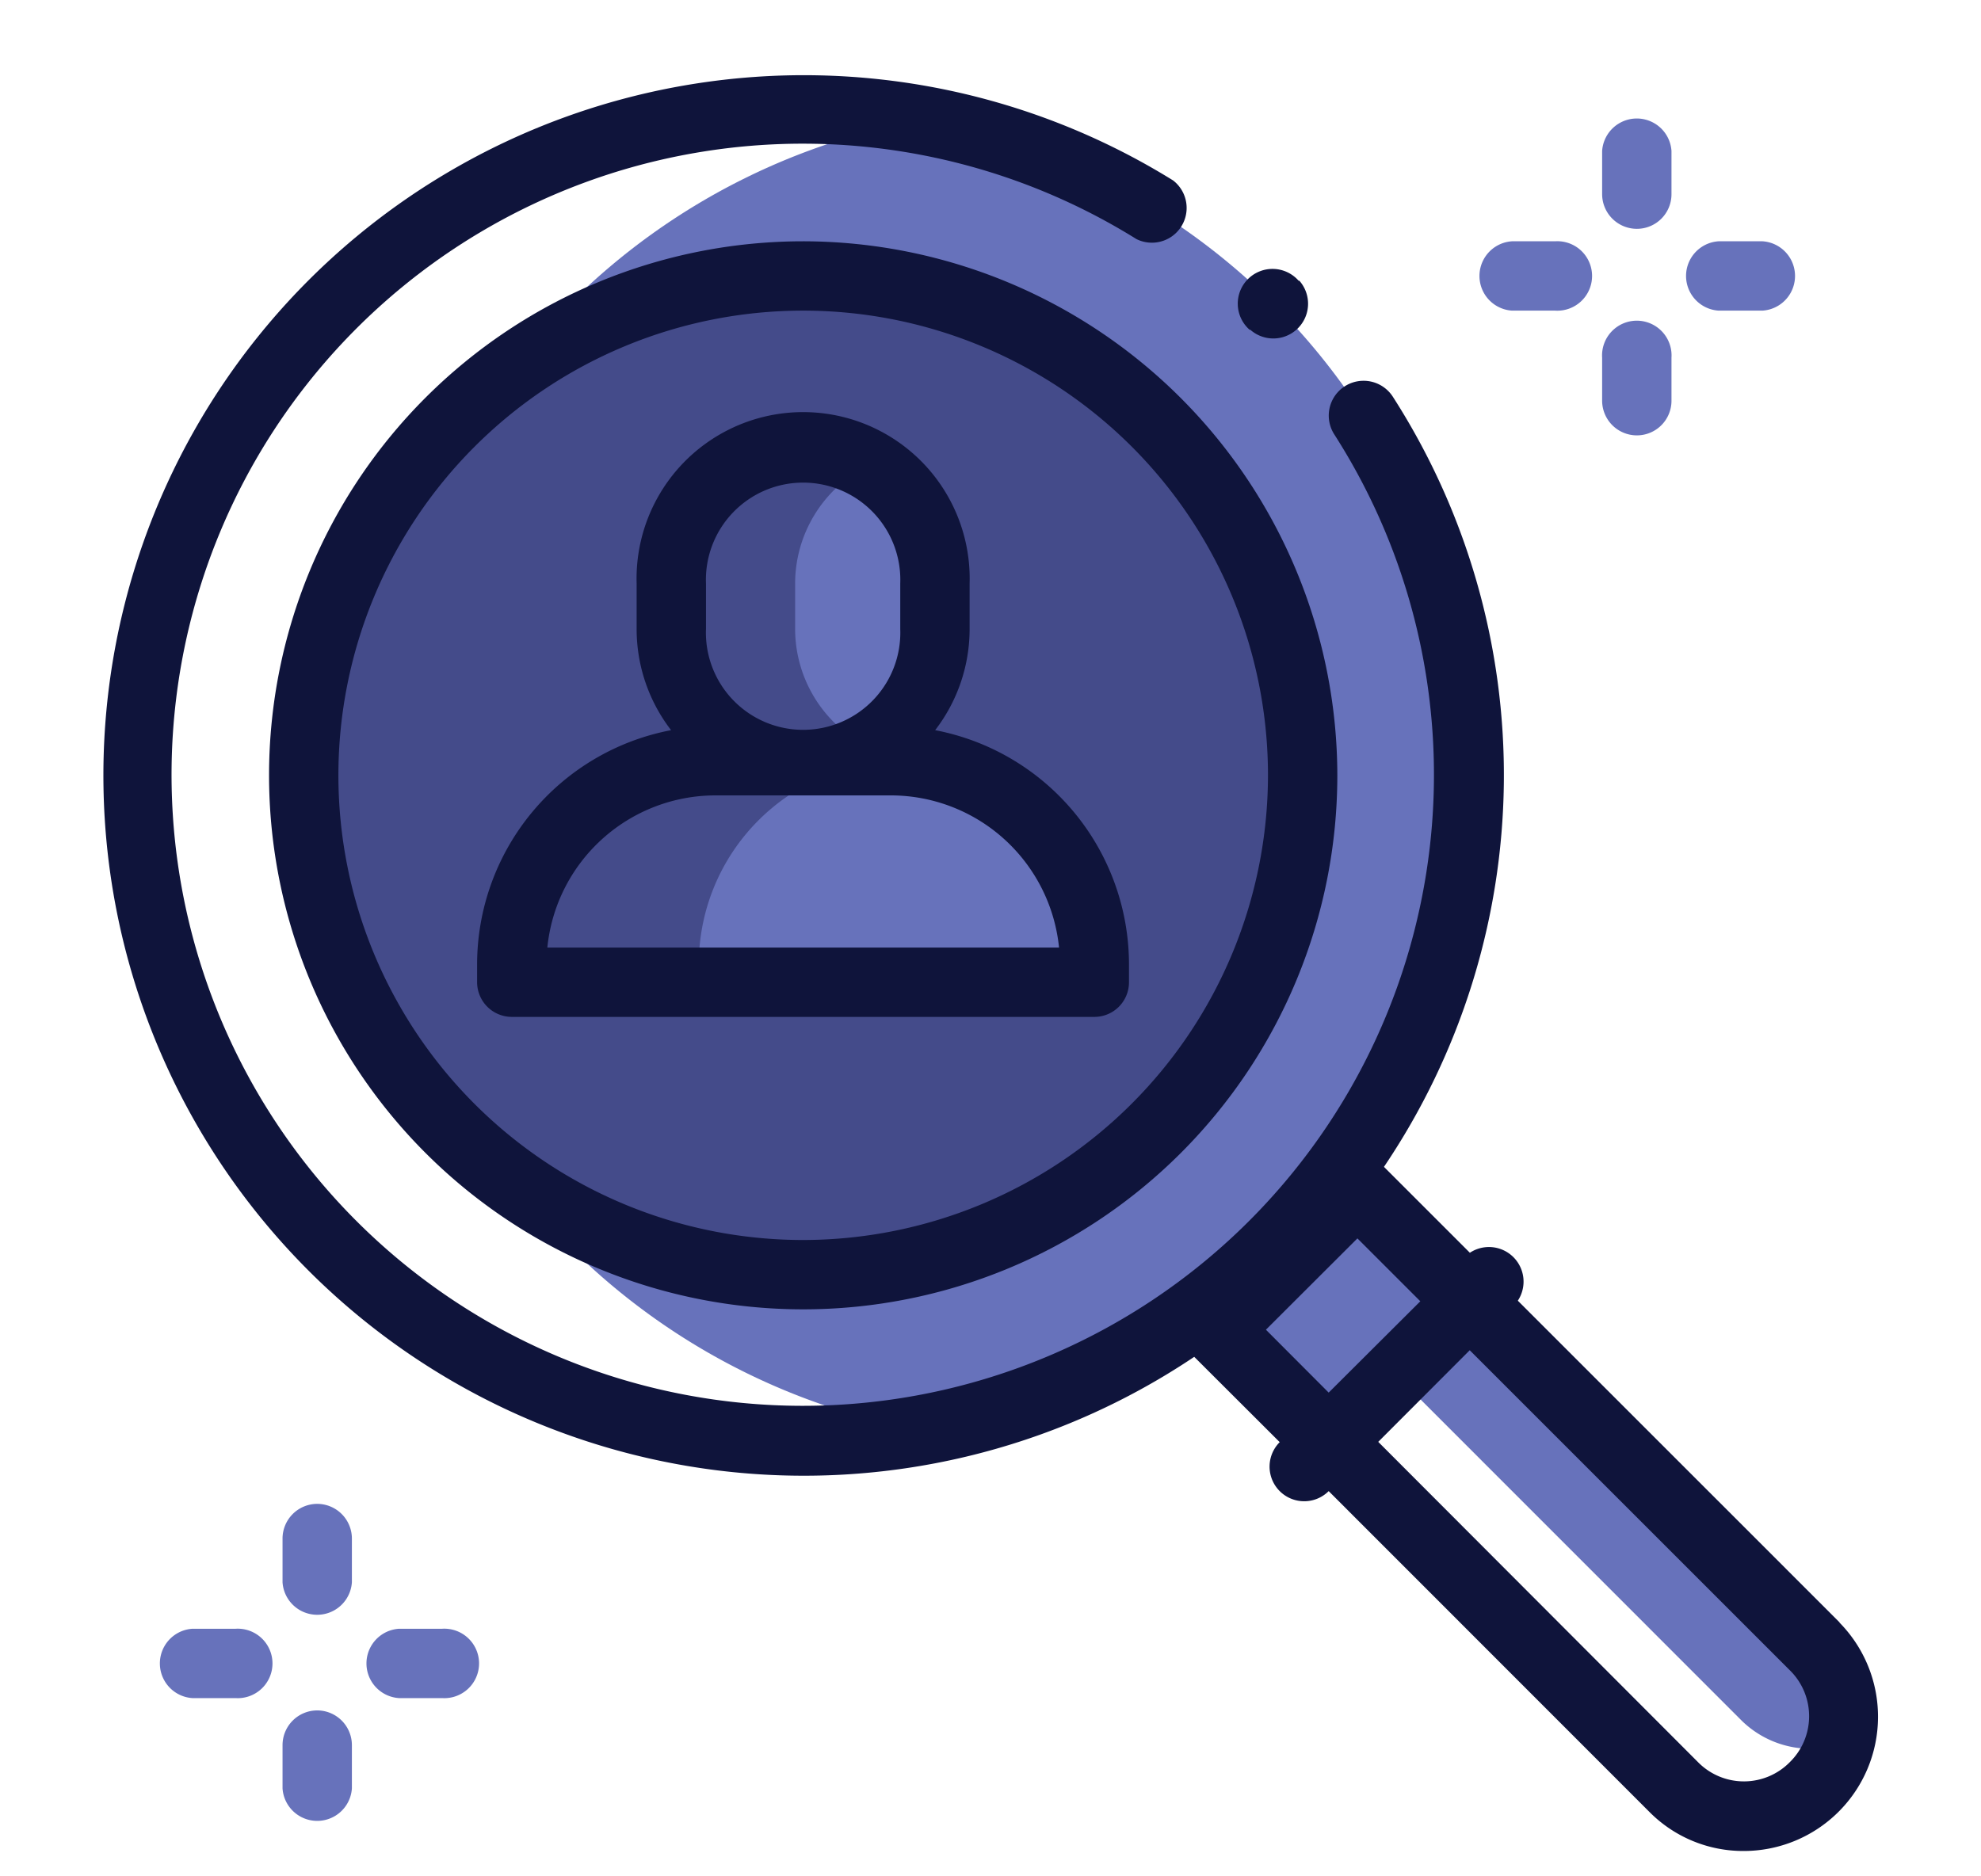 <svg id="eb05b207-658f-4a34-8576-23b34a12c8a7" data-name="Layer 1" xmlns="http://www.w3.org/2000/svg" viewBox="0 0 135.11 128"><title>cards</title><g id="f6c03e89-3a33-40c4-826a-845acf9a6554" data-name="surface1"><path d="M125.46,119a6.72,6.72,0,0,0-1.68-6.64l-31.2-31.2-5,5,31.2,31.21A6.72,6.72,0,0,0,125.46,119Z" style="fill:#6772bb"/><path d="M100.21,88.77l-9.59,9.59L83,90.73l9.59-9.59Z" style="fill:#6772bb"/><path d="M62.85,8.18a45.43,45.43,0,0,0,0,89.41,45.43,45.43,0,0,0,0-89.41Z" style="fill:#6772bb"/><path d="M88.84,52.89A34.07,34.07,0,1,1,54.78,18.82,34.07,34.07,0,0,1,88.84,52.89Z" style="fill:#444b8a"/><path d="M61.16,51.9a13.89,13.89,0,0,0-13.5,13.88V67h27V65.78A13.89,13.89,0,0,0,61.16,51.9Z" style="fill:#6772bb"/><path d="M59,31.87a9,9,0,0,0-4.77,7.94V42.9A9,9,0,0,0,59,50.84a9,9,0,0,0,4.77-7.94V39.81A9,9,0,0,0,59,31.87Z" style="fill:#6772bb"/><path d="M125.46,110.67,103.52,88.73a2.36,2.36,0,0,0-3.27-3.27L94.39,79.6A47.76,47.76,0,0,0,95,27.07a2.37,2.37,0,1,0-4,2.56A43.05,43.05,0,1,1,77.51,16.31a2.37,2.37,0,0,0,2.5-4,47.77,47.77,0,1,0,1.44,80.25l5.83,5.82a2.36,2.36,0,0,0,3.34,3.34l21.9,21.91a9,9,0,0,0,6.4,2.64,9.16,9.16,0,0,0,6.54-15.58ZM92.58,84.48l4.29,4.29L90.62,95l-4.28-4.29Zm29.49,35.73a4.39,4.39,0,0,1-6.21.05L94,98.36l6.24-6.25,21.9,21.9A4.39,4.39,0,0,1,122.07,120.21Z" style="fill:#0f143b"/><path d="M85.28,22.5a2.37,2.37,0,0,0,3.34-3.35l-.05,0a2.37,2.37,0,1,0-3.35,3.34Z" style="fill:#0f143b"/><path d="M54.78,16.46A36.43,36.43,0,1,0,91.21,52.89,36.48,36.48,0,0,0,54.78,16.46Zm0,68.13a31.7,31.7,0,1,1,31.7-31.7A31.74,31.74,0,0,1,54.78,84.59Z" style="fill:#0f143b"/><path d="M63.78,49.81a11.3,11.3,0,0,0,2.35-6.91V39.81a11.36,11.36,0,1,0-22.71,0V42.9a11.3,11.3,0,0,0,2.35,6.91,16.28,16.28,0,0,0-13.23,16V67a2.37,2.37,0,0,0,2.37,2.37H74.65A2.36,2.36,0,0,0,77,67V65.78A16.28,16.28,0,0,0,63.78,49.81Zm-15.63-10a6.63,6.63,0,1,1,13.25,0V42.9a6.63,6.63,0,1,1-13.25,0ZM37.33,64.64A11.53,11.53,0,0,1,48.79,54.26h12A11.54,11.54,0,0,1,72.23,64.64Z" style="fill:#0f143b"/><path d="M111.64,15.61A2.36,2.36,0,0,0,114,13.25V10.3a2.37,2.37,0,0,0-4.73,0v2.95A2.37,2.37,0,0,0,111.64,15.61Z" style="fill:#6772bb"/><path d="M111.64,29.7A2.36,2.36,0,0,0,114,27.34V24.4a2.37,2.37,0,1,0-4.73,0v2.94A2.37,2.37,0,0,0,111.64,29.7Z" style="fill:#6772bb"/><path d="M117.21,21.19h3a2.37,2.37,0,0,0,0-4.73h-3a2.37,2.37,0,0,0,0,4.73Z" style="fill:#6772bb"/><path d="M103.12,21.19h2.94a2.37,2.37,0,1,0,0-4.73h-2.94a2.37,2.37,0,0,0,0,4.73Z" style="fill:#6772bb"/><path d="M21.64,102.59A2.37,2.37,0,0,0,19.27,105v2.94a2.37,2.37,0,0,0,4.73,0V105A2.37,2.37,0,0,0,21.64,102.59Z" style="fill:#6772bb"/><path d="M21.64,116.68a2.37,2.37,0,0,0-2.37,2.37V122A2.37,2.37,0,0,0,24,122v-2.94A2.37,2.37,0,0,0,21.64,116.68Z" style="fill:#6772bb"/><path d="M30.15,111.11H27.21a2.37,2.37,0,0,0,0,4.73h2.94a2.37,2.37,0,1,0,0-4.73Z" style="fill:#6772bb"/><path d="M16.06,111.11H13.12a2.37,2.37,0,0,0,0,4.73h2.94a2.37,2.37,0,1,0,0-4.73Z" style="fill:#6772bb"/></g></svg>